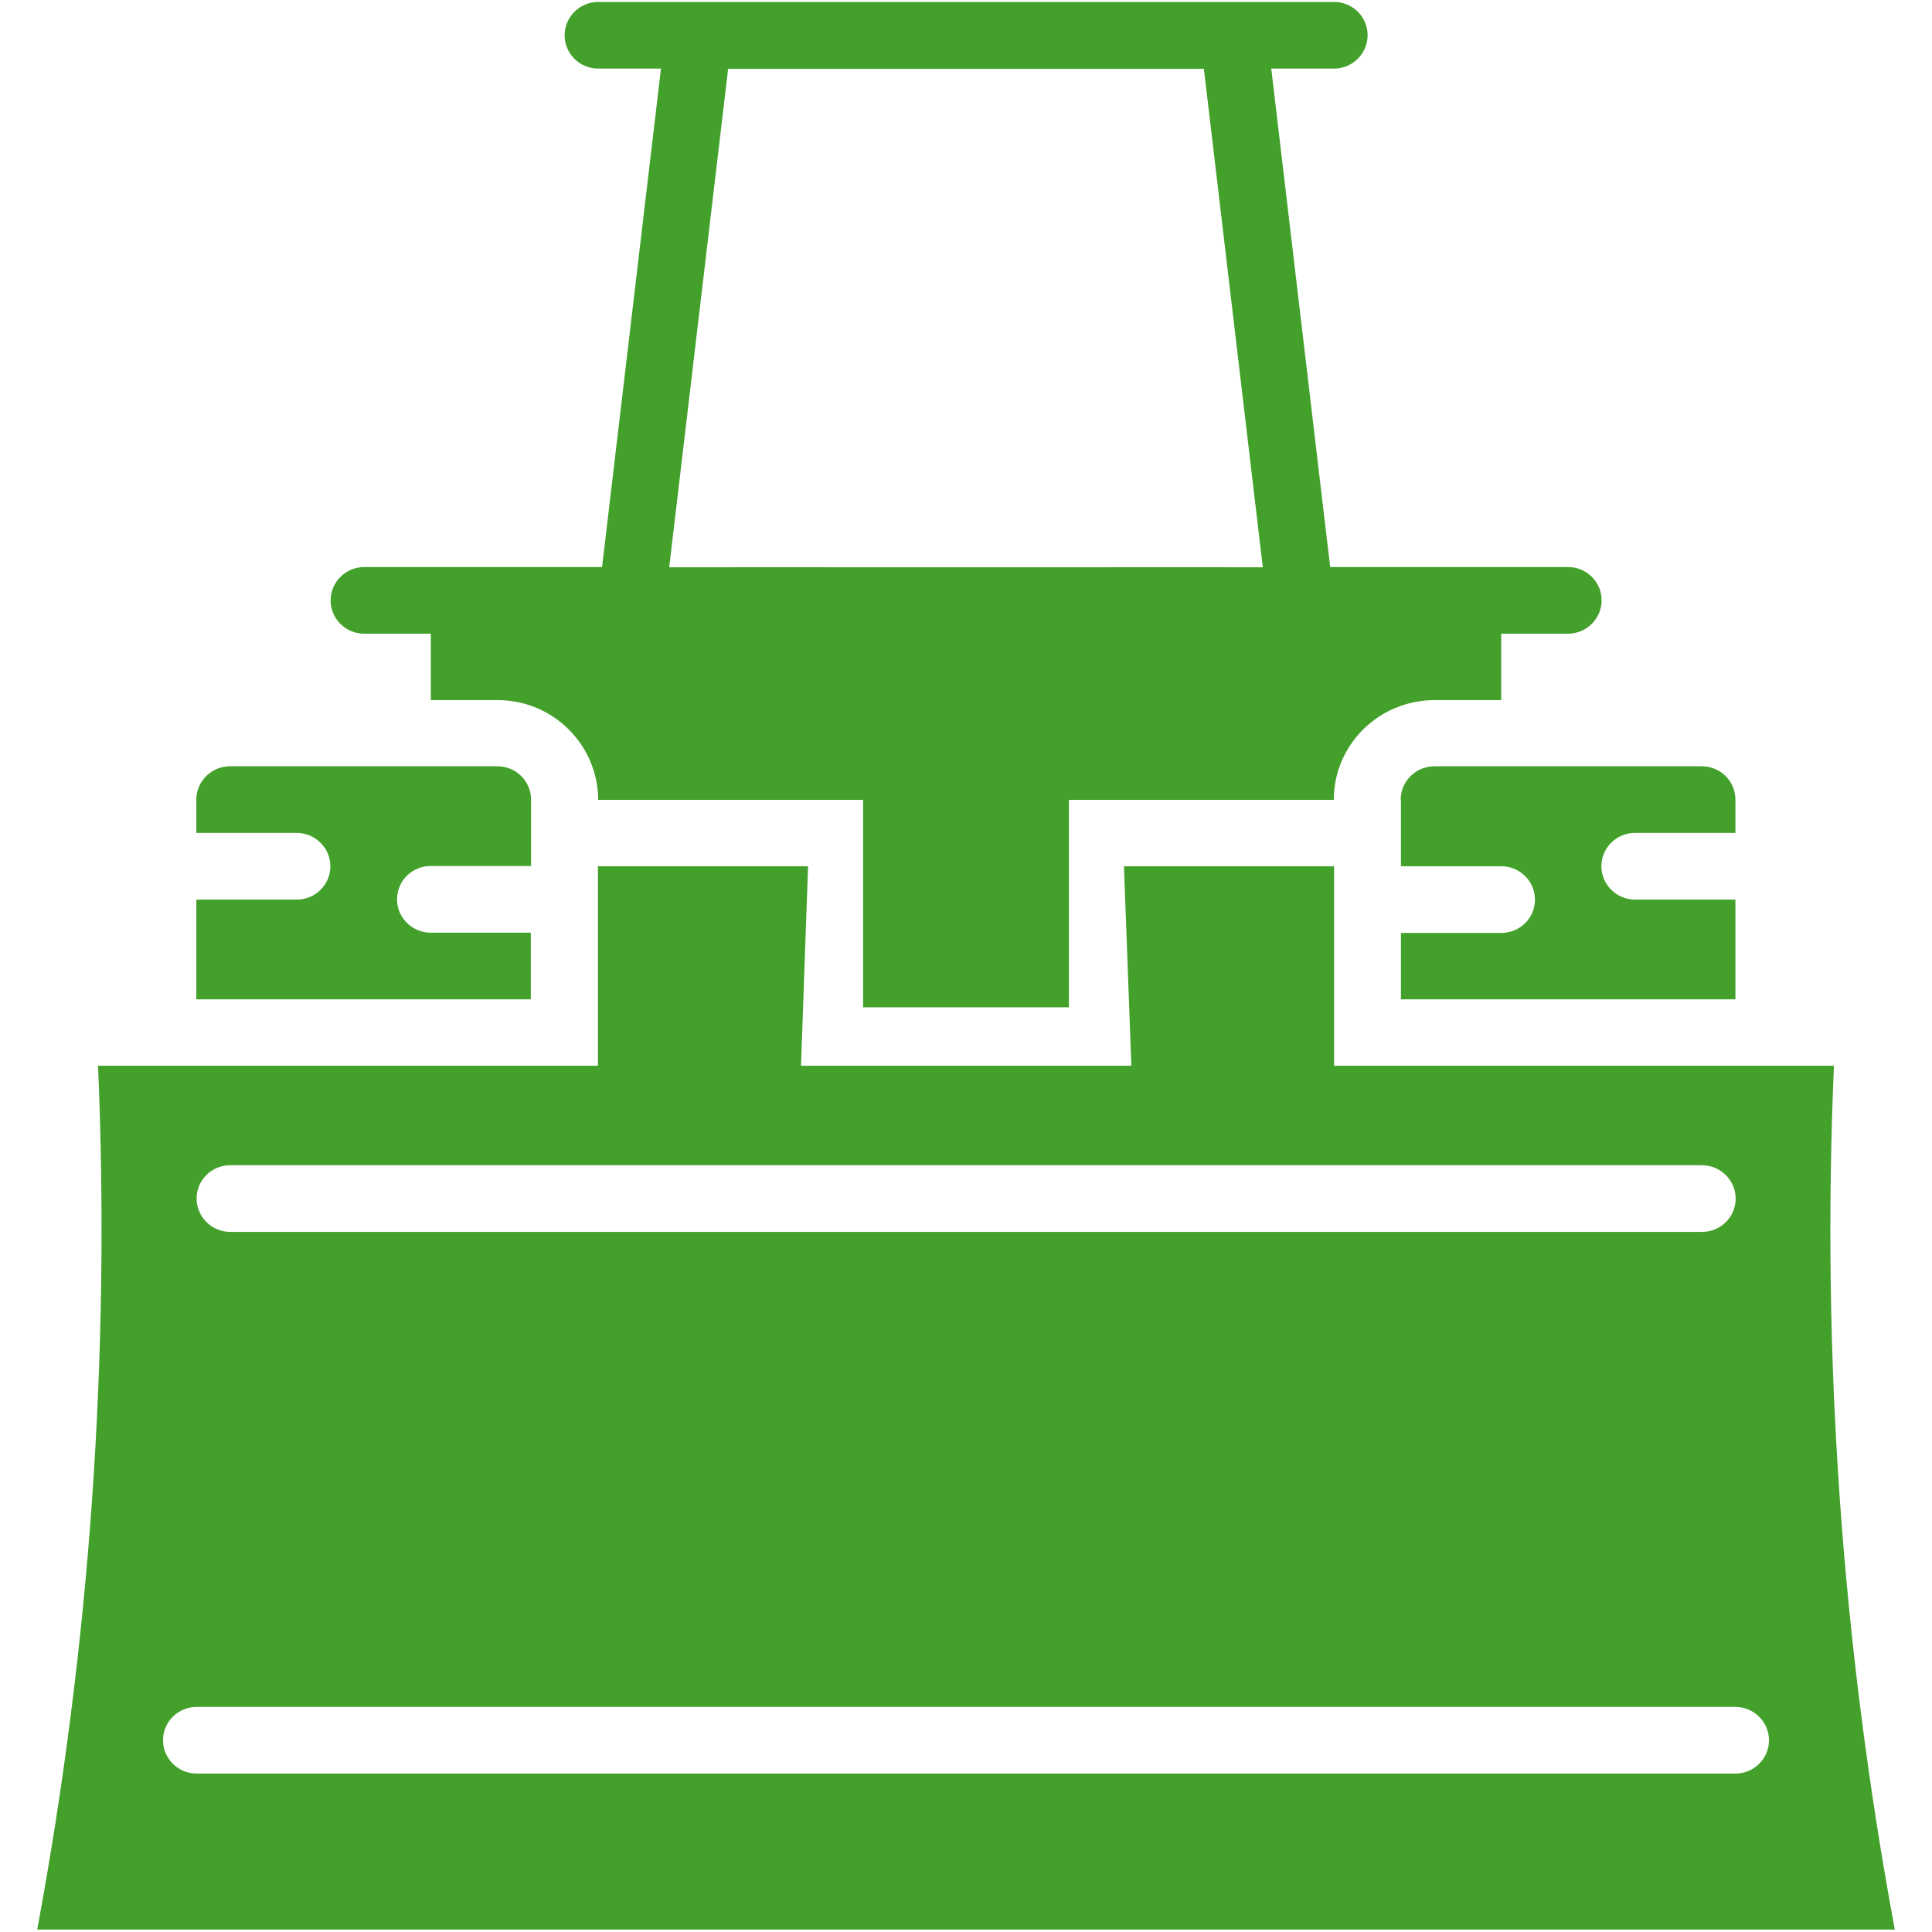 <?xml version="1.0" encoding="UTF-8"?>
<svg id="Vrstva_1" data-name="Vrstva 1" xmlns="http://www.w3.org/2000/svg" viewBox="0 0 80 80">
  <defs>
    <style>
      .cls-1 {
        fill: #43a02b;
      }
    </style>
  </defs>
  <g>
    <path class="cls-1" d="M78.46,79.9c-2.19-11.79-3.04-23.79-2.52-35.77H4.06c.51,11.98-.33,23.98-2.52,35.77h76.93ZM9.53,48.25h60.95c.76,0,1.39.62,1.39,1.38s-.62,1.38-1.39,1.38H9.53c-.76,0-1.39-.62-1.39-1.38,0-.76.62-1.38,1.39-1.38ZM8.14,70.68h63.72c.76,0,1.39.62,1.39,1.38s-.62,1.38-1.39,1.38H8.14c-.76,0-1.39-.62-1.39-1.38s.62-1.38,1.39-1.38Z"/>
    <path class="cls-1" d="M21.99,38.62h-4.16c-.76,0-1.39-.62-1.39-1.38s.62-1.38,1.39-1.38h4.16v-2.75c0-.76-.62-1.38-1.39-1.38h-11.08c-.76,0-1.39.62-1.39,1.38v1.38h4.16c.76,0,1.39.62,1.39,1.38s-.62,1.38-1.39,1.38h-4.16v4.13h13.85v-2.75h0Z"/>
    <path class="cls-1" d="M15.07,26.24h2.77v2.75h2.77c2.29,0,4.15,1.85,4.16,4.13h8.85l.39-6.88.15-2.75h-6.45l2.44-20.64h19.7l2.44,20.64h-6.45l.15,2.75.39,6.88h8.85c0-2.28,1.86-4.12,4.16-4.13h2.77v-2.75h2.77c.76,0,1.39-.62,1.39-1.38s-.62-1.38-1.39-1.38h-9.85l-2.44-20.64h2.6c.76,0,1.39-.62,1.39-1.38s-.62-1.38-1.39-1.38h-30.47c-.76,0-1.39.62-1.39,1.38s.62,1.38,1.39,1.38h2.6l-2.44,20.64h-9.85c-.76,0-1.39.62-1.39,1.38,0,.76.62,1.38,1.39,1.38Z"/>
    <path class="cls-1" d="M58.01,33.12v2.75h4.16c.76,0,1.39.62,1.39,1.38s-.62,1.38-1.39,1.38h-4.16v2.75h13.85v-4.13h-4.16c-.76,0-1.39-.62-1.39-1.38s.62-1.38,1.39-1.38h4.16v-1.38c0-.76-.62-1.38-1.39-1.38h-11.08c-.76,0-1.39.62-1.39,1.38Z"/>
    <polygon class="cls-1" points="55.24 44.46 55.24 35.87 46.54 35.87 46.86 44.46 55.24 44.46"/>
    <polygon class="cls-1" points="24.76 44.93 33.14 44.93 33.46 35.87 24.76 35.87 24.76 44.93"/>
  </g>
  <rect class="cls-1" x="30.34" y="23.49" width="20.55" height="9.63"/>
  <rect class="cls-1" x="35.74" y="32.15" width="8.52" height="9.56"/>
</svg>